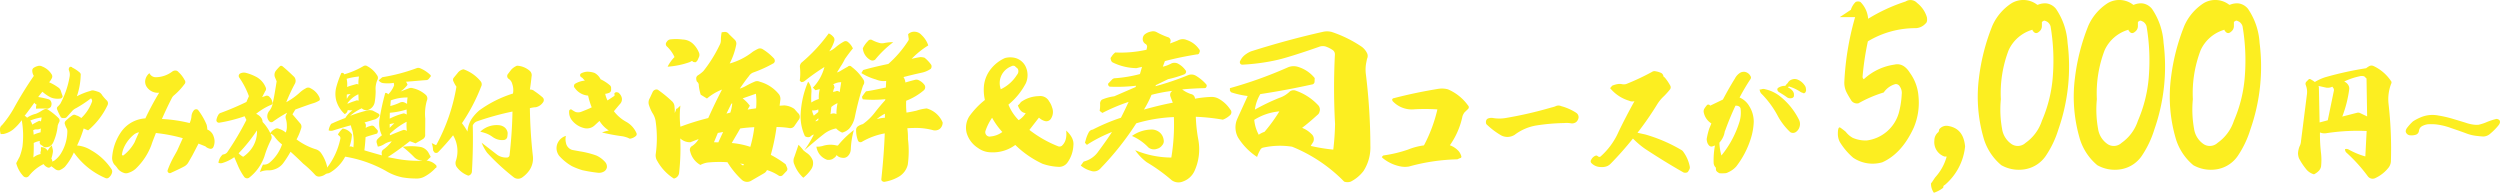 <svg xmlns="http://www.w3.org/2000/svg" xmlns:xlink="http://www.w3.org/1999/xlink" width="690.667" height="53.26" viewBox="0 0 690.667 53.26"><defs><clipPath id="a"><rect width="690.667" height="53.26" fill="none"/></clipPath></defs><g transform="translate(0 0)"><g transform="translate(0 0)" clip-path="url(#a)"><path d="M14.2,10.718a1.091,1.091,0,0,1,.032,1.326,4.1,4.1,0,0,1-.664.963,13.385,13.385,0,0,1,2.454,1.39,1.805,1.805,0,0,1,.731.83c.131.432.3.928.5,1.459a.473.473,0,0,1-.032.464.774.774,0,0,1-.4.331,5.082,5.082,0,0,1-1.56.034,4.142,4.142,0,0,1-1.457-.432,10.749,10.749,0,0,1-2.089-1.459c-.464.565-.862,1.029-1.16,1.459a23.263,23.263,0,0,1,2.785.6,1.073,1.073,0,0,1,.729.6,1.646,1.646,0,0,1,.165.531,1.859,1.859,0,0,1-.2,1,1.59,1.59,0,0,1-.4.3,1.116,1.116,0,0,1-.963.165,25.638,25.638,0,0,0-2.716.034v-.565c.064-.365.131-.531.2-.531a1.292,1.292,0,0,1-.662-.563c-.032.032-.464.664-1.324,1.822S6.836,22.221,6.8,22.288a1.325,1.325,0,0,1,.662.531,6.8,6.8,0,0,1,2.42-1.094,8.159,8.159,0,0,0,1.592-.83,7.612,7.612,0,0,1,.729-.4,1.118,1.118,0,0,1,1.193.165,17.44,17.44,0,0,1,2.753,2.222.9.9,0,0,1,.232,1.059,5.512,5.512,0,0,0-.43,1.029A14.93,14.93,0,0,1,14.7,29.649a2.618,2.618,0,0,1-1,1.094,2.971,2.971,0,0,1-1.1.232,1.113,1.113,0,0,1-.8-.365l-.563-.363a.885.885,0,0,1-.266-.763l.034-.266a5.7,5.7,0,0,0-1.691.563,37.926,37.926,0,0,1-.1,4.012,4.777,4.777,0,0,1,2.022-.961,1.118,1.118,0,0,1,.064-.862V30.94a1.94,1.94,0,0,1,1.859,1,4.817,4.817,0,0,1,1.16-1.491l.165.763a2.344,2.344,0,0,1,.131,1.059,11.359,11.359,0,0,1-.43,1.825,1.023,1.023,0,0,1,.232.83c-.034.032.131-.067.531-.232a7.178,7.178,0,0,0,1.721-1.758,11.89,11.89,0,0,0,1.926-5.968,3.519,3.519,0,0,0-.067-1.027,4.991,4.991,0,0,1-.565-1.259.877.877,0,0,1,.165-1A13.087,13.087,0,0,1,20,22.155a.847.847,0,0,1,1-.032,4.336,4.336,0,0,1,1.459.763,11.529,11.529,0,0,0,2.916-4.41.79.79,0,0,0-.032-.729c-.032-.168-.133-.266-.264-.266a33.455,33.455,0,0,1-4.079,2.686A3.331,3.331,0,0,0,19.9,21l-1.429,1.59a.844.844,0,0,1-.726.3h-.333a.707.707,0,0,1-.731-.464,15.023,15.023,0,0,1-.86-1.825.721.721,0,0,1,.23-.961,6.583,6.583,0,0,0,.63-.729,24.278,24.278,0,0,0,2.555-7.459,3.029,3.029,0,0,0-.165-1.691.841.841,0,0,1,.1-.862l.165-.165c.4,0,.6.064.6.2a9.272,9.272,0,0,1,2.024,1.326.828.828,0,0,1,.331.862,19.151,19.151,0,0,1-1.059,5.768A17.683,17.683,0,0,1,25,15.392a1.3,1.3,0,0,1,.928-.1l.529.133c.3.1.632.2.9.3a2.319,2.319,0,0,1,.894.894,13.127,13.127,0,0,0,1.16,1.326,1.138,1.138,0,0,1,.3,1.393A20.538,20.538,0,0,1,24.341,26.3l-1.225-.531a31.676,31.676,0,0,1-1.825,4.706,8.453,8.453,0,0,1,3.847,1.294,16.331,16.331,0,0,1,5.635,5.205,1.183,1.183,0,0,1,.2.928,2.576,2.576,0,0,1-.862,1.393.853.853,0,0,1-1,.165A20.435,20.435,0,0,1,20.4,32.4a15.943,15.943,0,0,1-2.486,3.978,5.017,5.017,0,0,1-1.459.928,1.491,1.491,0,0,1-1.16-.264l-1.094-.83-.2.133a.7.7,0,0,1-.9.165,2.433,2.433,0,0,1-1.059-.894,11.556,11.556,0,0,0-4.012,3.215,1.11,1.11,0,0,1-.664.432,1.153,1.153,0,0,1-.827-.232A8.152,8.152,0,0,1,4.483,35.35l.961-1.822a15.579,15.579,0,0,0,.763-2.753,24.337,24.337,0,0,0-.2-7.292,14.241,14.241,0,0,1-2.355,2.551A6.477,6.477,0,0,1,1,27.293l-.8.034a4.179,4.179,0,0,1-.2-1.491,1.361,1.361,0,0,1,.561-1,28.5,28.5,0,0,0,3.185-4.509,103.591,103.591,0,0,1,5.6-9.084,2.824,2.824,0,0,1-.43-1.425.871.871,0,0,1,.4-.8,3.194,3.194,0,0,1,1.027-.464,1.561,1.561,0,0,1,1.326.1A5.289,5.289,0,0,1,14.2,10.718M8.891,24.708a16.392,16.392,0,0,1,1.693-.928.494.494,0,0,1,.662.034l.064.032.2-1.126a13.364,13.364,0,0,0-3.151.862,2.655,2.655,0,0,1,.531,1.126m.4,2.785a12.141,12.141,0,0,1,1.923-.664l.064-1.059a2.19,2.19,0,0,1-1.193.264,1.243,1.243,0,0,0-.928.266,4.905,4.905,0,0,1,.133,1.193" transform="translate(0 9.72)" fill="#fcee21"/><path d="M25.287,29.584a17.559,17.559,0,0,1-4.444,6.7,5.606,5.606,0,0,1-2.055,1.094,1.723,1.723,0,0,1-1.227-.064,3.51,3.51,0,0,1-1.59-1.128,6.651,6.651,0,0,0-.961-1.16,3.064,3.064,0,0,1-.6-1.825,14.077,14.077,0,0,1,2.753-7.524A8.811,8.811,0,0,1,23.6,22.29,79,79,0,0,1,27.408,15.2a3.662,3.662,0,0,1-3.415-1.59,2.563,2.563,0,0,1-.4-1.99,3.266,3.266,0,0,1,1.126-1.825,1.923,1.923,0,0,0,1.691,1.128,7.737,7.737,0,0,0,4.61-1.558,1.468,1.468,0,0,1,.926-.3,1.072,1.072,0,0,1,.8.43,7.794,7.794,0,0,1,1.691,2.19.873.873,0,0,1-.069,1.193,17.614,17.614,0,0,1-2.981,3.148,2.6,2.6,0,0,0-.531.763C29.764,18.91,28.9,20.8,28.171,22.456a40.34,40.34,0,0,1,7.657,1.128l.135-.3a6.009,6.009,0,0,0,.363-1.393A2.909,2.909,0,0,1,37.056,20a.879.879,0,0,1,.63-.232.7.7,0,0,1,.5.232,17.893,17.893,0,0,1,2.321,4.01,5.06,5.06,0,0,1,.2,1.36A3,3,0,0,1,42.46,27.3a3.761,3.761,0,0,1-.034,2.817.838.838,0,0,1-1.092.531,2.486,2.486,0,0,1-1.16-.632l-1.891-.761L36.593,32.5,35.53,34.357A2.908,2.908,0,0,1,34.3,35.585c-1.126.6-2.355,1.16-3.714,1.79a.634.634,0,0,1-.827-.8,26.19,26.19,0,0,1,1.889-4.045l.7-1.259,1.59-3.514a45.207,45.207,0,0,0-7.427-1.427c-.63,1.625-1.059,2.686-1.225,3.249m-4.674-2.951a9.8,9.8,0,0,0-2.918,3.679,7.235,7.235,0,0,0-.563,1.958c-.034.1.034.165.131.23.133.067.234.067.3,0a11.708,11.708,0,0,0,3.084-3.645c.165-.432.563-1.326,1.193-2.719a3.207,3.207,0,0,0-1.225.5" transform="translate(16.561 10.414)" fill="#fcee21"/><path d="M36.8,16.857a22.008,22.008,0,0,0-2.686-5.173.77.77,0,0,1,.331-1.126,2.256,2.256,0,0,1,1.459-.165,13,13,0,0,1,2.785,1.059,5.682,5.682,0,0,1,2.719,2.918.948.948,0,0,1-.1,1.094l-.86,1.657.86-.3a.953.953,0,0,1,1.229.3,2.387,2.387,0,0,1,.729,1.326.566.566,0,0,1-.333.8,16.845,16.845,0,0,0-4.141,2.486,3.491,3.491,0,0,1,1.326.993,2.058,2.058,0,0,1,.464,1.259,11.369,11.369,0,0,1,2.385,3.681,1.4,1.4,0,0,1-.067,1.259A27.473,27.473,0,0,0,41.081,33.5a12.748,12.748,0,0,1-4.212,5.867.989.989,0,0,1-.729.168,1.083,1.083,0,0,1-.6-.333,16.447,16.447,0,0,1-1.758-3.116L32.76,33.7a11,11,0,0,1-3.116,1.56,1.664,1.664,0,0,1-1.262,0,3.6,3.6,0,0,1,1.195-2.289,1.765,1.765,0,0,0,1.193-.563,78.21,78.21,0,0,0,5.338-8.985l-.5-1.027a41.175,41.175,0,0,1-7.027,1.79.774.774,0,0,1-.563-.2.737.737,0,0,1-.2-.529,4.215,4.215,0,0,1,.563-1.491,1.142,1.142,0,0,1,.731-.531,75.357,75.357,0,0,0,7-2.985ZM33.952,32.637a5.31,5.31,0,0,0,1.261.961A9.027,9.027,0,0,0,37.8,30.946a8.022,8.022,0,0,0,1.225-4.64,43.872,43.872,0,0,1-5.072,6.331M51.027,15.7a7.528,7.528,0,0,1,1.459-1,1.191,1.191,0,0,1,1.39,0,5.118,5.118,0,0,1,2.454,2.62c.067.264.1.43.032.531,0,.131-.131.264-.4.363a6.494,6.494,0,0,1-1.425.6c-.563.165-2.22.729-4.906,1.724l-.8,1.326,2.089,2.454a1.375,1.375,0,0,1,.266,1.558,15.12,15.12,0,0,1-1.227,2.918,17.508,17.508,0,0,0,5.173,2.684A2.8,2.8,0,0,1,56.827,32.7a10.881,10.881,0,0,1,1.758,4.575.917.917,0,0,1-.4.961,3.436,3.436,0,0,1-1.726.8,1.422,1.422,0,0,1-1.358-.43,28.657,28.657,0,0,0-3.316-3.118c-1.059-1.059-2.252-2.188-3.481-3.282a30.367,30.367,0,0,1-1.956,3.052,4.843,4.843,0,0,1-2.519,1.822,4.438,4.438,0,0,1-1.59.264,5.6,5.6,0,0,0-2.422.466c.3-.763.565-1.459.864-2.057a2.416,2.416,0,0,0,1.857-.563,11.331,11.331,0,0,0,3.415-5.007,10.393,10.393,0,0,1-1.99-2.022,2.388,2.388,0,0,0-1.326-1,3.156,3.156,0,0,1,1.292-1.193,1.059,1.059,0,0,1,1.16-.1A5.348,5.348,0,0,1,46.98,26.9a3.952,3.952,0,0,0,.3-1.758,6.32,6.32,0,0,0-.3-2.121,1.384,1.384,0,0,1,.1-1.027l.264-.563a35.5,35.5,0,0,0-3.845,2.42.741.741,0,0,1-1.126-.133,1.987,1.987,0,0,1-.5-1.393,2.365,2.365,0,0,1,.464-1.292,4.444,4.444,0,0,0,1-2.057c.43-1.857.761-3.911,1.126-6.232l-.5-1.193A1.889,1.889,0,0,1,44.2,9.894a11.392,11.392,0,0,1,1.128-1.259c.2-.232.462-.232.761-.034,1.094.9,2.156,1.891,3.249,2.953a1.7,1.7,0,0,1,.232,1.724,50.793,50.793,0,0,0-2.452,5.237A18.75,18.75,0,0,0,51.027,15.7" transform="translate(31.966 9.717)" fill="#fcee21"/><path d="M43.411,37.971a1.771,1.771,0,0,1-1.36.232,1.79,1.79,0,0,1-.331-1.79,1.968,1.968,0,0,1,.8.266,19.522,19.522,0,0,0,3.711-8.089.744.744,0,0,0-.266-.7l-.43-.4a6.471,6.471,0,0,1,1.326-1.659,3.6,3.6,0,0,1,2.553,1.625,11.319,11.319,0,0,1-.664,3.348,1.252,1.252,0,0,1,1.062.232,13.168,13.168,0,0,0-.264-4.642,9.587,9.587,0,0,1-.432-1.457c-1.459.363-3.05.862-4.805,1.393a1.818,1.818,0,0,1-1.328,0,4.382,4.382,0,0,1,.7-1.792c1.425-.662,2.716-1.193,3.911-1.623A6.837,6.837,0,0,1,49.576,20.8a11.443,11.443,0,0,1-1.326-.064,1.325,1.325,0,0,1-.827,1.094A8.056,8.056,0,0,1,45.1,18.146a7.317,7.317,0,0,1,.032-3.879,26.524,26.524,0,0,1,1.358-3.778c.4-.1.7,0,.8.363A22.36,22.36,0,0,0,52.559,8.6a.993.993,0,0,1,1.16.034,6.918,6.918,0,0,1,2.62,2.452,1.135,1.135,0,0,1,.133,1.259,6.212,6.212,0,0,0-.5,3.084,18.216,18.216,0,0,1-.264,3.116,2.76,2.76,0,0,1-1.99,2.19,1.807,1.807,0,0,1-1.59-.5,12.875,12.875,0,0,0-3.217,2.089,36.9,36.9,0,0,1,4.741-1.491,2.865,2.865,0,0,1,1.494.032l1.526.8a.7.7,0,0,1,.363.432.5.5,0,0,1-.133.365,2.633,2.633,0,0,1-1.027.8c-.5.165-1.457.43-2.983.894a1.1,1.1,0,0,1,.365,1.062l-.034.432a4.635,4.635,0,0,1,1.425-.565.872.872,0,0,1,1.029.3l.827.928a.7.7,0,0,1,0,.63l-.131.266c-1.459.43-2.555.729-3.185.993-.1,1.659-.23,2.852-.331,3.649,1.99.6,3.615,1.059,4.842,1.39l-.067-.563a1.261,1.261,0,0,1,.331-.961,10.547,10.547,0,0,0,2.454-2.353,5.357,5.357,0,0,0-2.123.8,4.657,4.657,0,0,1-1.721.662l-.3-1a1.112,1.112,0,0,1,.1-.928A8.44,8.44,0,0,1,57.7,27.694a7.459,7.459,0,0,1-.565-5.005,62,62,0,0,1,1.494-6.7.8.8,0,0,1,.8.4A6.83,6.83,0,0,0,61.08,13.87l-.1-.662a10.368,10.368,0,0,1-2.916.067,1.762,1.762,0,0,1-1.259-.763l1-.864a50.022,50.022,0,0,0,9.447-2.484,1.288,1.288,0,0,1,1,0,9.136,9.136,0,0,1,2.686,1.724c.333.232.363.5.067.761l-.365.466a.9.9,0,0,1-.729.331c-1.726.133-3.615.3-5.637.464.165.032.331.331.5.827a8.32,8.32,0,0,1-1.921,1.857l2.254-.862a1.634,1.634,0,0,1,1.193-.032,7.934,7.934,0,0,1,3.481,1.79,1.346,1.346,0,0,1,.333,1.625,13.314,13.314,0,0,0-.434,4.973l-.032,4.343a1.274,1.274,0,0,1-.6,1.292c-.5.333-1.193.7-2.055,1.195l-1.558-.6c-1.956,1.526-3.978,3.017-6.133,4.41l2.454.464a31.347,31.347,0,0,0,7.526.5,4.126,4.126,0,0,1,3.346,1.227.493.493,0,0,1,.168.4c0,.264-.1.4-.264.4A11.254,11.254,0,0,1,69.6,39.033a4.389,4.389,0,0,1-2.422.6,23.018,23.018,0,0,1-3.746-.3,14.32,14.32,0,0,1-4.674-1.825A34.453,34.453,0,0,0,47.554,33.6a11.164,11.164,0,0,1-4.143,4.375m4.674-23.638c.6-.232,1.393-.464,2.353-.729a.822.822,0,0,1,.763.067,11.825,11.825,0,0,1,.165-2.222,18.511,18.511,0,0,0-3.415.63,6.627,6.627,0,0,1,.133,2.254m.993,1.956a6.75,6.75,0,0,0-1.059.133,7.77,7.77,0,0,0,0,1.227,3.726,3.726,0,0,1,1.059-1.36m-.86,2.686a18.165,18.165,0,0,1,2.153-.8.951.951,0,0,1,.9-.034l-.067-1.79a7.563,7.563,0,0,0-2.983,2.42Zm11.635,4.111a18.09,18.09,0,0,1,3.881-1.459,2.59,2.59,0,0,1,.827.331l-.032-1.393a21.767,21.767,0,0,1-4.642.9Zm1.294,1.292a7.392,7.392,0,0,0-1.294.232V25.64a11.955,11.955,0,0,1,1.294-1.261M59.92,27.694c2.156-.894,3.415-1.393,3.746-1.491a1.392,1.392,0,0,1,.928.3,13.173,13.173,0,0,1-.064-2.553A20.131,20.131,0,0,0,59.888,27.3Zm.1-8.089a13.743,13.743,0,0,0,2.62-.928,1.47,1.47,0,0,1,1.393,0l.63.331a8.892,8.892,0,0,1,.133-1.756,12.421,12.421,0,0,0-4.64.8ZM68.54,30.944a3.387,3.387,0,0,1,1.99,1.491l.662,1.227-.6.563a1.429,1.429,0,0,1-1.427.531l-1.094-.2a2.9,2.9,0,0,1-1.39-.761,30.528,30.528,0,0,0-3.252-2.918,16.308,16.308,0,0,1,5.106.067" transform="translate(47.809 9.684)" fill="#fcee21"/><path d="M62.658,10.468a2.527,2.527,0,0,1,1.625-1.027,10.656,10.656,0,0,1,4.706,3.282,1.3,1.3,0,0,1,.165,1.491,50.534,50.534,0,0,1-5.3,10.111,18.275,18.275,0,0,1,1.526,2.321,7.382,7.382,0,0,1,1.294-3.714,12.111,12.111,0,0,1,1.988-2.153,32.014,32.014,0,0,1,9.284-4.642,5.152,5.152,0,0,0-.2-2.652,2.357,2.357,0,0,0-1.062-1.459.932.932,0,0,1-.2-1.193l.963-1.261a4.369,4.369,0,0,1,1.623-1.126,5.8,5.8,0,0,1,3.514,1.425,1.6,1.6,0,0,1,.5,1.558c-.1.963-.232,2.156-.464,3.615a1.67,1.67,0,0,1,1.259.43A21.208,21.208,0,0,1,86.1,17.165a1.007,1.007,0,0,1,.131,1.425,3.216,3.216,0,0,1-1.956,1.326,7.569,7.569,0,0,0-1.657.266c.067,4.474.331,8.884.83,13.227a5.806,5.806,0,0,1-1.094,4.111,7.853,7.853,0,0,1-1.76,1.724,1.985,1.985,0,0,1-2.385.067,62.347,62.347,0,0,1-7.393-6.8A12.531,12.531,0,0,1,69.29,29.73l4.376,3.38a4.349,4.349,0,0,0,2.716.7.741.741,0,0,0,.63-.7c.464-4.077.731-8.089.8-12a77.567,77.567,0,0,0-9.914,2.751,2.019,2.019,0,0,0-1.059,1.094c.1,4.012.032,8.222-.232,12.7a1.166,1.166,0,0,1-.3.763,1.089,1.089,0,0,1-.731.4,7.057,7.057,0,0,1-3.015-2.188,1.943,1.943,0,0,1-.432-1.758,8.529,8.529,0,0,0-.729-7.2,61.8,61.8,0,0,1-4.146,4.676.806.806,0,0,1-1.059,0l-.331-.531a6.278,6.278,0,0,0-.365-1.99l1.027.5a.254.254,0,0,0,.264-.032,51.189,51.189,0,0,0,5.536-16.047,8.291,8.291,0,0,1-.8-1.425.9.9,0,0,1,.034-1.027Zm11.7,14.455a2.728,2.728,0,0,1,1.39.662,2.372,2.372,0,0,1,.731,1.427,8.266,8.266,0,0,1-.1,1.126,1.085,1.085,0,0,1-.926.83,4.166,4.166,0,0,1-1.56-.1,4.7,4.7,0,0,1-1.655-.8,7.692,7.692,0,0,0-1.627-.894q-.7-.248-1.689-.5a6.53,6.53,0,0,1,5.437-1.758" transform="translate(63.77 9.705)" fill="#fcee21"/><path d="M74.162,28.943a2.493,2.493,0,0,0,1.724,1.889q.8.152,2.19.4a24.8,24.8,0,0,1,4.44,1.128,7.1,7.1,0,0,1,2.553,1.923,1.948,1.948,0,0,1,.4,1.326,1.671,1.671,0,0,1-.83,1.193,2.726,2.726,0,0,1-1.689.331c-1.459-.165-2.852-.4-4.242-.7a19.094,19.094,0,0,1-2.918-1.126,14.064,14.064,0,0,1-3.516-2.852,3.617,3.617,0,0,1-.726-1.923,3.435,3.435,0,0,1,.5-1.956,3.654,3.654,0,0,1,2.089-1.625,4.037,4.037,0,0,0,.032,1.99m9.25-6.133c-.464.43-.9.827-1.259,1.16a3.134,3.134,0,0,1-3.084.8,6.079,6.079,0,0,1-3.415-2.321,3.569,3.569,0,0,1-.63-2.287.424.424,0,0,1,.232-.432c.165-.165.365-.133.6.067a7.867,7.867,0,0,0,.9.531,2.4,2.4,0,0,0,1.524,0c1.1-.432,2.123-.83,2.985-1.259a19.177,19.177,0,0,1-1-3.249,4.9,4.9,0,0,1-3.711-2.156.581.581,0,0,1-.168-.63.643.643,0,0,1,.365-.531,6.319,6.319,0,0,1,2.62-.827c-.067-.067-.232-.234-.5-.531a1.243,1.243,0,0,0-.565-.432.813.813,0,0,1-.264-.531.584.584,0,0,1,.3-.5,4.144,4.144,0,0,1,1.625-.464,6.341,6.341,0,0,1,2.055.331,3.941,3.941,0,0,1,1.691,1.758A11.409,11.409,0,0,1,86.328,13a1,1,0,0,1,.3.8v.4a.848.848,0,0,1-.5.83,3.776,3.776,0,0,1-1.128.3,6.747,6.747,0,0,0,.63,1.825l1.857-1.227a.391.391,0,0,0,.1-.363c-.131-.234-.064-.432.2-.6a.739.739,0,0,1,.6-.034.716.716,0,0,1,.5.3,2.383,2.383,0,0,1,.7,1.259,1.861,1.861,0,0,1-.4,1.526c-.531.6-1.128,1.326-1.79,2.121a10.845,10.845,0,0,0,3.38,2.918,6.534,6.534,0,0,1,2.85,3.116.684.684,0,0,1-.23.862,3.18,3.18,0,0,1-1.592.7l-.662-.3a9.857,9.857,0,0,0-1.294-.363,52.591,52.591,0,0,1-5.736-1.062A10.4,10.4,0,0,1,86,25.462a8.24,8.24,0,0,1-2.585-2.652" transform="translate(82.204 10.591)" fill="#fcee21"/><path d="M91.07,25.031c-.266.662.088.441,1.1-.574a25.448,25.448,0,0,0,0,5.835A70.716,70.716,0,0,1,99.866,27.9c1.371-3.05,2.652-5.658,3.8-7.868a14.418,14.418,0,0,0-4.154,2.476l-1.726-1.062a12.86,12.86,0,0,1-.531-2.521,1.22,1.22,0,0,0-.529-1.1,2.162,2.162,0,0,1-.178-1.017,1.028,1.028,0,0,1,.531-.752,8.769,8.769,0,0,0,1.459-1.148,37.25,37.25,0,0,0,4.421-7.073,2.818,2.818,0,0,0,.4-1.635,10.1,10.1,0,0,1,.221-1.99l.662-.088a1.335,1.335,0,0,1,1.326.574l1.592,1.547a1.5,1.5,0,0,1,.443,1.371,19.673,19.673,0,0,1-1.814,5.216A17.982,17.982,0,0,0,112.2,9.56a14.874,14.874,0,0,1,1.461-.8,1.375,1.375,0,0,1,1.193.088,14.791,14.791,0,0,1,3.228,2.652,1.464,1.464,0,0,1,.176.662.976.976,0,0,1-.309.576,34.623,34.623,0,0,1-5.613,2.564,2.482,2.482,0,0,0-1.238,1.017c-.8.971-1.635,2.166-2.521,3.447a8.882,8.882,0,0,0,1.726-.75,22.734,22.734,0,0,1,2.34-1.15,1.686,1.686,0,0,1,1.459,0,10.321,10.321,0,0,1,5.349,3.535,2.2,2.2,0,0,1,.309,1.635l-.176,1.459,1.283-.088a5.455,5.455,0,0,1,2.785.971l.971,1.107a1.349,1.349,0,0,1,.131,2.033L123.6,30.2a1.422,1.422,0,0,1-1.195.488,22.354,22.354,0,0,0-3.668-.309,55.584,55.584,0,0,1-1.592,7.692,29.063,29.063,0,0,1,4.111,2.607l.4.974a.851.851,0,0,1-.266,1.017l-.84.883a.93.93,0,0,1-1.326.178,12.461,12.461,0,0,0-3.138-1.459,1.918,1.918,0,0,1-.883.928l-3.58,2.076a2.159,2.159,0,0,1-2.521-.352,23.224,23.224,0,0,1-3.933-4.818,32.782,32.782,0,0,0-5.482.088,6.183,6.183,0,0,0-1.99.664A5.78,5.78,0,0,1,94.872,37.1a1.179,1.179,0,0,1,.574-1.5,5.8,5.8,0,0,0,1.769-1.9l-2.3.885a3.9,3.9,0,0,1-2.783-1.062,62.435,62.435,0,0,1-.309,9.46,1.783,1.783,0,0,1-1.459,1.635A13.564,13.564,0,0,1,85.809,39.8a2.862,2.862,0,0,1-.441-2.033,31.936,31.936,0,0,0,0-8.708,5.593,5.593,0,0,0-.931-2.564A11.088,11.088,0,0,1,83.424,24.1a2.359,2.359,0,0,1,.307-1.724l.8-1.726a1.213,1.213,0,0,1,.664-.574.878.878,0,0,1,.931.133,36.155,36.155,0,0,1,3.623,2.961,2.189,2.189,0,0,1,.8,1.724,6.764,6.764,0,0,1,.045,1.592,4.034,4.034,0,0,0,.486-1.459m-.531-13.969A9.084,9.084,0,0,0,88.418,8.1.883.883,0,0,1,88.285,7l.221-.309a1.354,1.354,0,0,1,.971-.531,13.969,13.969,0,0,1,3.316.045,4.386,4.386,0,0,1,2.83,1.148A7.035,7.035,0,0,1,97.3,9.824a1.5,1.5,0,0,1,0,1.238l-.4.883a2.6,2.6,0,0,1-.486.531c-.576,0-.883-.088-.883-.309a.709.709,0,0,0-.621.221,22.753,22.753,0,0,1-6.275,1.326,10.557,10.557,0,0,1,1.9-2.652m12.112,23.56,1.326-2.873-1.459.266-1.062,2.564Zm2.254-7.956,1.062-.264a10.169,10.169,0,0,0,.529-2.566l-.264.133Zm1.459,8.134a21.987,21.987,0,0,1,5.126,1.059,33.675,33.675,0,0,0,1.107-5.437c-.971.045-2.3.133-3.892.355-.7,1.238-1.5,2.564-2.34,4.023m3.359,5.835-1.062-.178.84.576Zm-.355-18.168a9.7,9.7,0,0,1,1.99,2.033l-.619,1.062c.043,0,.4-.045,1.1-.178a12.194,12.194,0,0,0,1.24-.176,17.668,17.668,0,0,0-.045-4.023Z" transform="translate(95.8 4.712)" fill="#fcee21"/><path d="M104.715,36.82a9.291,9.291,0,0,0,1.148.885,4.306,4.306,0,0,1,1.461,1.945,2.962,2.962,0,0,1-.4,2.388,10.222,10.222,0,0,1-2.209,2.385,9.316,9.316,0,0,1-2.478-3.668,2.455,2.455,0,0,1,0-2.078l1.152-3.359a13.065,13.065,0,0,1,1.326,1.5m7.027-32.268A3.517,3.517,0,0,1,113.2,5.747a1.347,1.347,0,0,1,.043,1.014A10.517,10.517,0,0,1,111.876,9.5a6.939,6.939,0,0,0,1.857-1.195,13.14,13.14,0,0,1,2.121-1.457.988.988,0,0,1,1.15.043,4.8,4.8,0,0,1,1.414,1.814c-.752.883-1.5,1.9-2.211,2.916a15.832,15.832,0,0,1-1.193,2.078c-.8,1.326-1.148,1.857-1.017,1.635a4.377,4.377,0,0,0,.883-.355c.488-.309,1.238-.75,2.123-1.238a.689.689,0,0,1,1.062.045,13.541,13.541,0,0,1,3.269,3.535,1.4,1.4,0,0,1,.135,1.195l-.266.486a80.423,80.423,0,0,0-2.254,8.665,7.158,7.158,0,0,1-1.547,3.183,4.312,4.312,0,0,1-1.945,1.1,4.708,4.708,0,0,1-1.678-1.15,7.919,7.919,0,0,0-3.492,1.635c-1.595,1.238-3.361,2.74-5.306,4.421a29.6,29.6,0,0,0,2.652-4.375,2.133,2.133,0,0,0-1.014.619,1.464,1.464,0,0,1-1.459-.178,13.014,13.014,0,0,1-1.195-5.613,25.742,25.742,0,0,1,2.078-9.415,4.017,4.017,0,0,1,.928,2.785,22.75,22.75,0,0,0-.045,2.961A8.314,8.314,0,0,1,109,22.675a9.136,9.136,0,0,1,.264-2.74l-1.193.309-.707-.707a12.829,12.829,0,0,0,3.183-5.7,55.521,55.521,0,0,0-5.439,3.847,1.346,1.346,0,0,1-.971.309l-.4-.4a15.224,15.224,0,0,0,.043-3.759,1.5,1.5,0,0,1,.574-1.324,44.943,44.943,0,0,0,7.382-7.958m-4.111,22.72,1.238-1.014v-.709a3.476,3.476,0,0,1-1.724.266,4.312,4.312,0,0,0,.486,1.457m.531,1.592.707-.352v-.531l-.75.707Zm1.812,6.808a7.08,7.08,0,0,1,4.068-.133l.264-.045a25.112,25.112,0,0,1,4.378-4.242,22.784,22.784,0,0,0-.842,5.3,2.743,2.743,0,0,1-.926,1.99,1.737,1.737,0,0,1-1.5.352,2.128,2.128,0,0,1-1.5-.752c-.131.4-.531.752-1.195,1.15a2.754,2.754,0,0,1-1.414.178,4.666,4.666,0,0,1-1.945-1.328,4.566,4.566,0,0,1-1.016-2.3,5.633,5.633,0,0,0,1.635-.176m2.257-8.8a1.722,1.722,0,0,1,1.369-.131l.266.131a14.12,14.12,0,0,1,.307-3.05,7.058,7.058,0,0,0-1.724,1.062Zm.926-8.089.178.707a4.447,4.447,0,0,0-.4,1.238l.754-.176a.732.732,0,0,1,.883.088l.176.133c.043-.088.088-.486.219-1.326.135-.8.178-1.238.223-1.414a4.443,4.443,0,0,0-2.257.619ZM128.187,13a29.95,29.95,0,0,0,5.48-6.366.838.838,0,0,0,.133-.8l-.133-1.062a2.393,2.393,0,0,1,2.078-.662,2.6,2.6,0,0,1,1.635.883,6.868,6.868,0,0,1,1.857,2.873,23.585,23.585,0,0,0-4.6,3.714c1.062-.266,1.857-.4,2.431-.488a4.208,4.208,0,0,1,1.15.178,9.868,9.868,0,0,1,1.857,1.988,1.125,1.125,0,0,1-.133,1.062,6.863,6.863,0,0,1-2.609,1.1c-1.812.4-3.447.8-4.949,1.193a2.97,2.97,0,0,1,.531,1.5c.4-.133,1.326-.4,2.7-.752a1.392,1.392,0,0,1,.926.088,4.133,4.133,0,0,1,1.681,1.371,1.149,1.149,0,0,1-.176,1.414,16.938,16.938,0,0,1-4.908,2.918,20.956,20.956,0,0,0,.088,3.271c.664-.088,1.547-.266,2.742-.531a12.959,12.959,0,0,1,2.828-.619,6.726,6.726,0,0,1,4.421,3.89,2.261,2.261,0,0,1-.928,1.857,2.316,2.316,0,0,1-1.547.309,18.54,18.54,0,0,0-4.509-.664c-1.414,0-2.3.045-2.783.088a18.16,18.16,0,0,1,.176,2.964,27.182,27.182,0,0,1-.045,7.073,5.287,5.287,0,0,1-2.431,3.314,11.46,11.46,0,0,1-4.113,1.459c-.572-.088-.838-.4-.75-.883.486-4.6.8-8.8.928-12.51a19.291,19.291,0,0,0-6.187,2.254.929.929,0,0,1-.664.176,1.024,1.024,0,0,1-.488-.309,7.733,7.733,0,0,1-.572-3.05,1.205,1.205,0,0,1,.617-1.1,4.172,4.172,0,0,1,1.238-.531,15.592,15.592,0,0,0,3.537-3.492c.971-1.238,1.857-2.254,2.609-3.095l.088-.309a32.441,32.441,0,0,1-6.234.045,1.852,1.852,0,0,1-.219-.709,16.564,16.564,0,0,1,1.1-1.5c1.371-.176,3.228-.574,5.482-1.062l.088-1.812-.619.045a5.477,5.477,0,0,1-2.209-.443,15.867,15.867,0,0,1-4.021-1.769l.484-.84c1.638-.486,3.98-1.059,6.941-1.678m-2.211-5.747a3.5,3.5,0,0,0,.971,0,10.558,10.558,0,0,1,2.609-.264,28.948,28.948,0,0,0-4.994,4.816,1.209,1.209,0,0,1-1.326.09,4.091,4.091,0,0,1-2.078-3.228,7.266,7.266,0,0,1,1.459-2.033.841.841,0,0,1,1.15-.221,10.1,10.1,0,0,0,2.209.84m1.283,20.6v-1.1a10.926,10.926,0,0,0-2.254,1.5,9.664,9.664,0,0,1,2.254-.4" transform="translate(117.212 4.681)" fill="#fcee21"/><path d="M129.183,14.864a8.985,8.985,0,0,1,1.945-4.375,10.3,10.3,0,0,1,3.8-2.918,5.629,5.629,0,0,1,2.961,0,4.506,4.506,0,0,1,2.695,2.209,5.541,5.541,0,0,1,.135,4.73,19.023,19.023,0,0,1-4.818,5.923,12.929,12.929,0,0,0,2.828,4.29,5.841,5.841,0,0,0,1.943-1.945c-.971-.088-1.678-.752-2.164-2.123a4.175,4.175,0,0,0,.84-.928A8.742,8.742,0,0,1,144.3,18.09a2.735,2.735,0,0,1,2.828,1.416,5.622,5.622,0,0,1,.84,1.724,3.411,3.411,0,0,1-.355,3.138,1.485,1.485,0,0,1-1.724.576,3.6,3.6,0,0,1-1.547-.928c-.84,1.059-1.681,2.166-2.652,3.4a32.141,32.141,0,0,0,8,4.554,1.16,1.16,0,0,0,.928-.133c1.06-.928,1.459-2.342,1.236-4.242,1.5,1.369,2.166,2.74,1.99,4.154a8.792,8.792,0,0,1-1.635,4.685,2.831,2.831,0,0,1-2.3,1.195,15.711,15.711,0,0,1-4.554-.84,27,27,0,0,1-7.56-5.216,10.377,10.377,0,0,1-6.806,2.033,6.152,6.152,0,0,1-3.492-1.193,7.381,7.381,0,0,1-3.138-4.156,5.891,5.891,0,0,1,.707-4.552,22.412,22.412,0,0,1,4.333-4.554,12.517,12.517,0,0,1-.221-4.287m.355,12.907a1.234,1.234,0,0,0,.441,1.238,1.184,1.184,0,0,0,1.017.221,6.285,6.285,0,0,0,3.226-1.238,19.97,19.97,0,0,1-2.828-3.935,14.542,14.542,0,0,0-1.855,3.714m8.751-15.6a1.459,1.459,0,0,0,.176-1.678c-.309-.266-.574-.488-.8-.709a1.045,1.045,0,0,0-1.017.09,4.987,4.987,0,0,0-3.052,3.58,5.3,5.3,0,0,0,0,2.033l.178.707a10.623,10.623,0,0,0,4.509-4.023" transform="translate(142.695 8.471)" fill="#fcee21"/><path d="M169.393,21.361a1.344,1.344,0,0,1,1.1,1.281,30.8,30.8,0,0,1,4.378-.486,4,4,0,0,1,1.986.4,8.963,8.963,0,0,1,3.361,3.05,1.084,1.084,0,0,1-.045,1.592,6.05,6.05,0,0,1-1.988,1.238,55.988,55.988,0,0,0-7.47-.8,42.517,42.517,0,0,0,.707,6.409,14.427,14.427,0,0,1-1.017,8.444,5.479,5.479,0,0,1-3.183,3,3.191,3.191,0,0,1-3.14-.307,48.607,48.607,0,0,0-6.937-5,14.264,14.264,0,0,1-3.185-3.316,26.377,26.377,0,0,0,9.991,2.035,55.45,55.45,0,0,0,.707-11.184,42.228,42.228,0,0,0-10.389,1.724,80.053,80.053,0,0,1-9.813,12.376,2.416,2.416,0,0,1-2.74.752,7.265,7.265,0,0,1-2.785-1.459l.8-1.1a6.93,6.93,0,0,0,4.111-2.873q2.321-3.117,3.714-5.3a40.641,40.641,0,0,0-6.5,3.271c-.309.309-.574.309-.707-.045q-.4-.2-.131-.662a9.617,9.617,0,0,1,.883-2.388,1.476,1.476,0,0,1,1.148-.84,53.623,53.623,0,0,1,7.78-3.271q.928-1.789,2.121-4.375a49.858,49.858,0,0,0-7.249,3.05l-.75-.574a9.361,9.361,0,0,0,.131-1.814,1.409,1.409,0,0,1,.488-1.281,12.936,12.936,0,0,1,3.4-.928l5.923-2.564.088-.355a45.646,45.646,0,0,1-7.073.266c-.309,0-.486-.178-.619-.531v-.309l1.1-1.15a1.163,1.163,0,0,1,.883-.352,37.913,37.913,0,0,0,6.808-1.15l.576-1.99-1.547.355a15.474,15.474,0,0,1-6.5-1.547.941.941,0,0,1-.529-.752.624.624,0,0,1,.131-.84,3.984,3.984,0,0,1,1.06-1.193,32.108,32.108,0,0,0,8.62-.752l.135-.619a.887.887,0,0,0-.312-.928,1.568,1.568,0,0,1-.84-1.678,1.53,1.53,0,0,1,.533-1.017,3.96,3.96,0,0,1,1.81-.8,2.055,2.055,0,0,1,1.549.221,21.465,21.465,0,0,0,2.961,1.326,1.036,1.036,0,0,1,.752,1.416l-.088.352c.8-.309,1.59-.574,2.252-.883a2.712,2.712,0,0,1,2.342-.09,6.693,6.693,0,0,1,3.449,2.566.669.669,0,0,1,.088.838.62.62,0,0,1-.707.576c-2.918.486-5.88,1.059-8.841,1.857l-.574,1.547a9.213,9.213,0,0,0,2.342-.885,2.112,2.112,0,0,1,1.857.045,6.018,6.018,0,0,1,2.033,1.767.624.624,0,0,1,.133.752.869.869,0,0,1-.576.486,30.829,30.829,0,0,1-4.333,1.283l-3.359,1.635-.133.309a74.886,74.886,0,0,0,9.02-3.05,2.419,2.419,0,0,1,2.254.219,11.8,11.8,0,0,1,2.783,2.345.614.614,0,0,1,.045.619.539.539,0,0,1-.576.4c-2.209.043-4.242.176-6.144.352a8.2,8.2,0,0,0,2.433,1.283m-11.184,9.813a3.479,3.479,0,0,1,2.652.883A3.273,3.273,0,0,1,161.832,34a1.678,1.678,0,0,1-.441,1.547,2.391,2.391,0,0,1-1.371.928,2.442,2.442,0,0,1-2.388-.352,13.866,13.866,0,0,0-4.552-3.183,9.442,9.442,0,0,1,5.128-1.769m-1.814-5.525c2.7-.752,5.349-1.414,7.958-1.9l-.619-1.635a1.309,1.309,0,0,1,.221-1.414l.266-.219a42,42,0,0,0-5.749,1.1,28.465,28.465,0,0,1-2.078,4.066" transform="translate(159.647 4.626)" fill="#fcee21"/><path d="M162.7,10.214a8.354,8.354,0,0,1,1.238-.662c6.585-2.078,13.174-3.89,19.892-5.394a5.031,5.031,0,0,1,2.431.045,33.992,33.992,0,0,1,8.046,3.933,4.72,4.72,0,0,1,1.721,1.99,1.765,1.765,0,0,1-.043,1.5l-.221,1.107a10.168,10.168,0,0,0-.131,2.828,165.733,165.733,0,0,1,1.281,20.068,12.028,12.028,0,0,1-1.9,6.984,10.3,10.3,0,0,1-3.492,2.918,2.682,2.682,0,0,1-1.859,0A42.313,42.313,0,0,0,175.3,35.9a21.452,21.452,0,0,0-7.868.221,1.189,1.189,0,0,0-.971.707,9.679,9.679,0,0,0-.842,1.9,17.292,17.292,0,0,1-5.3-5.437,5.891,5.891,0,0,1-.355-4.642c.224-.619,1.283-2.828,3.052-6.763a23.141,23.141,0,0,1-4.554-1.017,1.689,1.689,0,0,1-.352-.486v-.662a116.078,116.078,0,0,0,15.912-5.7,4.065,4.065,0,0,1,3.052-.133,9.452,9.452,0,0,1,4.464,3.052l-.043.971a.789.789,0,0,1-.752.8c-4.2.926-8.974,1.855-14.233,2.652a11.086,11.086,0,0,0-1.5,4.287,56.685,56.685,0,0,1,6.72-3.228,7.655,7.655,0,0,0,2.961-1.812,1.806,1.806,0,0,1,1.414-.266,15.315,15.315,0,0,1,6.32,4.023,1.754,1.754,0,0,1,.443,1.857,1.525,1.525,0,0,1-.619.928c-1.5,1.371-2.916,2.564-4.2,3.537a7.38,7.38,0,0,1,2.566,1.678,1.851,1.851,0,0,1,.529,2.166c-.221.4-.486.752-.707,1.15a48.371,48.371,0,0,0,6.232,1.017c.267-2.254.443-4.642.488-7.073a182.562,182.562,0,0,1-.045-19.14,1.424,1.424,0,0,0-.531-1.238,7.967,7.967,0,0,0-2.121-1.062,2.915,2.915,0,0,0-1.769.133c-3.4,1.193-6.368,2.166-8.929,2.916a43.146,43.146,0,0,1-5.083,1.195,58.059,58.059,0,0,1-7.03.8c-.309,0-.531-.045-.662-.266a.73.73,0,0,1,0-.838,4.464,4.464,0,0,1,1.724-1.9m3.359,22.367a5.9,5.9,0,0,1,1.59-.8,42.978,42.978,0,0,0,4.111-5.658,15.622,15.622,0,0,0-6.939,2.342,10.757,10.757,0,0,0,1.238,4.111" transform="translate(181.675 4.632)" fill="#fcee21"/><path d="M193.422,11.436a6.266,6.266,0,0,1,2.482.165,13.258,13.258,0,0,1,5.538,4.442.675.675,0,0,1-.032,1.029l-.931.894a3.671,3.671,0,0,0-.561,1.062,21.508,21.508,0,0,1-3.482,8.022,5.964,5.964,0,0,1,2.454,1.657,3.911,3.911,0,0,1,.694,1.328c.1.331-.032.529-.43.6l-.664.3a54.114,54.114,0,0,0-13.361,1.99,6.616,6.616,0,0,1-1.988.032,11.083,11.083,0,0,1-5.205-2.321l-.3-.3c.2-.331.4-.5.63-.5a35.481,35.481,0,0,0,6.6-1.59,17.859,17.859,0,0,1,4.41-1.163,40.61,40.61,0,0,0,3.714-9.944,55.989,55.989,0,0,0-6.234-.034,7.224,7.224,0,0,1-6.1-2.222.878.878,0,0,1-.168-.5c.135-.232.264-.331.432-.331,3.812-1,7.988-1.889,12.5-2.62" transform="translate(204.117 13.081)" fill="#fcee21"/><path d="M191.076,17.745a.935.935,0,0,1,.729-.662,2.536,2.536,0,0,1,.995-.1,10.422,10.422,0,0,0,3.647.034,110.026,110.026,0,0,0,12.566-2.884c.4-.1.8-.2,1.16-.333a1.824,1.824,0,0,1,1.655-.064,14.79,14.79,0,0,1,4.111,1.822,1.437,1.437,0,0,1,.664,1.425,2.075,2.075,0,0,1-.664,1.16,1.984,1.984,0,0,1-1.259.365,7.155,7.155,0,0,0-2.055-.1,55.337,55.337,0,0,0-7.891.7A13.629,13.629,0,0,0,199,21.624a3.7,3.7,0,0,1-3.748.2,20.78,20.78,0,0,1-4.111-3.114,1.372,1.372,0,0,1-.064-.963" transform="translate(219.492 15.589)" fill="#fcee21"/><path d="M209.983,34.724a2.812,2.812,0,0,1-1.491.827,4.137,4.137,0,0,1-1.425.069,3.518,3.518,0,0,1-2.355-1.062.675.675,0,0,1-.1-.9,2.313,2.313,0,0,1,1.126-1.126c.264-.1.464-.1.6.032l.2.133a.548.548,0,0,0,.628.067,19.716,19.716,0,0,0,5.04-6.9c1.227-2.553,2.686-5.371,4.375-8.42a2.182,2.182,0,0,1-1.489-.133,10.746,10.746,0,0,1-5.239-3.481l.266-.3.3-.363a6.317,6.317,0,0,1,1.923-.5,3.813,3.813,0,0,1,.763.067,2.455,2.455,0,0,0,1.193-.032,64.723,64.723,0,0,0,7.128-3.35,1.2,1.2,0,0,1,1.027-.165,5.335,5.335,0,0,1,1.592.5,1.421,1.421,0,0,1,.5.662.531.531,0,0,0,.363.5,13.832,13.832,0,0,1,1.56,2.287.961.961,0,0,1-.133,1.128,19.441,19.441,0,0,1-1.889,2.055,10.966,10.966,0,0,0-1.625,2.057,87.27,87.27,0,0,1-5.4,7.79l2.121.464a42.738,42.738,0,0,1,10.081,4.343,1.538,1.538,0,0,1,.464.464,10.324,10.324,0,0,1,1.79,4.143,1.28,1.28,0,0,1-.1.662l-.232.4a1.188,1.188,0,0,1-.365.464,1.568,1.568,0,0,1-1.027.032c-3.514-1.99-7.06-4.178-10.64-6.531a23.576,23.576,0,0,1-3.35-2.852,90.845,90.845,0,0,1-6.166,6.963" transform="translate(234.966 10.514)" fill="#fcee21"/><path d="M224.328,16.895c1.193-2.254,2.284-4.143,3.314-5.8a3.992,3.992,0,0,1,1.56-1.659,2.126,2.126,0,0,1,1.126-.2,2.232,2.232,0,0,1,1.625,1.193.7.7,0,0,1,0,.8,57.524,57.524,0,0,0-3.019,5.106,5.653,5.653,0,0,1,2.654,2.353,8.105,8.105,0,0,1,1.259,4.378,17.435,17.435,0,0,1-.8,4.575,24.717,24.717,0,0,1-4.045,7.756,6.493,6.493,0,0,1-2.289,1.625,1.684,1.684,0,0,1-.862.232,10.8,10.8,0,0,1-1.491,0l-.333-.2-.331-.232-.264-.365a4.291,4.291,0,0,1-.034-.729,1.916,1.916,0,0,1-.63-1.393,21.672,21.672,0,0,1,.365-4.741c-.232.067-.462.165-.761.264a.893.893,0,0,1-.862-.264,2.221,2.221,0,0,1-.5-.83,3.68,3.68,0,0,1-.165-.961,20.07,20.07,0,0,1,.729-2.951c.165-.365.365-.83.563-1.36a4.636,4.636,0,0,1-2.087-2.983,1.451,1.451,0,0,1,.131-1.062,7.358,7.358,0,0,1,.7-.961.485.485,0,0,1,.43-.2.474.474,0,0,1,.4.2l.1.1Zm4.605,6.069a8.783,8.783,0,0,0,.269-3.582.892.892,0,0,0-.5-.63,1.876,1.876,0,0,0-.9-.165c-1.094,2.321-2.02,4.575-2.817,6.8a1.255,1.255,0,0,0-.168.5c-.064.232-.1.432-.131.563a6.1,6.1,0,0,1-1.326,2.355,13.892,13.892,0,0,0,.563,3.546,27.546,27.546,0,0,0,5.005-9.381m16.546,1.556a2.546,2.546,0,0,1-.928,1.294,1.393,1.393,0,0,1-1.625.067,17.748,17.748,0,0,1-3.316-4.244,25.993,25.993,0,0,0-4.741-6.464,2.209,2.209,0,0,1-.4-1.059h.365a1.619,1.619,0,0,1,1.193-.067,10.206,10.206,0,0,1,4.178,2.022,19.059,19.059,0,0,1,5.173,6.464,2.6,2.6,0,0,1,.1,1.988M242.23,12.354a1.889,1.889,0,0,1,1.193-1,2.138,2.138,0,0,1,1.627.067,4.242,4.242,0,0,1,1.79,1.459,1.773,1.773,0,0,1,.43,1.193.821.821,0,0,1-.1.7c0,.1-.067.165-.234.266a.3.3,0,0,1-.462.032,2.558,2.558,0,0,1-.928-.432,11.253,11.253,0,0,0-2.785-1.292c-.133-.1-.232-.067-.3.032-.1.1-.165.133-.165.165a3.313,3.313,0,0,1,1.395,1.094,4.108,4.108,0,0,1,.23.5,4.528,4.528,0,0,1,.034.763.68.68,0,0,1-.5.563,1.585,1.585,0,0,1-1.39-.165c-.7-.531-1.491-1-2.289-1.491a1.056,1.056,0,0,1-.365-.464.55.55,0,0,1,.267-.731,3.374,3.374,0,0,1,1.889-.5,3.833,3.833,0,0,1,.664-.763" transform="translate(251.655 10.605)" fill="#fcee21"/><path d="M254.962.415a2.473,2.473,0,0,1,3.181.4,7.832,7.832,0,0,1,2.721,3.978c.133.864,0,1.459-.4,1.726a3.83,3.83,0,0,1-2.719,1.259,25.5,25.5,0,0,0-13.2,3.647,79.344,79.344,0,0,0-1.457,9.679.9.9,0,0,0,.264.731c.067.067.131,0,.2-.067a15.647,15.647,0,0,1,8.289-3.911c1.657-.4,3.116.331,4.311,2.254a12.592,12.592,0,0,1,2.385,6.563,17.562,17.562,0,0,1-1.326,8.62c-2.19,4.773-5.106,7.956-8.687,9.548a9.615,9.615,0,0,1-8.025-1.261,18.344,18.344,0,0,1-3.711-4.375,4.922,4.922,0,0,1-.531-2.254c0-1.459.266-1.988.731-1.657s1,.729,1.457,1.126a6.283,6.283,0,0,0,1.923,1.659,9.017,9.017,0,0,0,3.847.729,10.61,10.61,0,0,0,8.884-7.625,24.036,24.036,0,0,0,.8-5.106,3.106,3.106,0,0,0-.529-2.188,1.271,1.271,0,0,0-1.195-.662,5.768,5.768,0,0,0-3.249,2.319,34.256,34.256,0,0,0-6.963,2.985,1.921,1.921,0,0,1-1.921-.664c-.464-.729-.995-1.59-1.393-2.385a5.947,5.947,0,0,1-.6-2.918,77.9,77.9,0,0,1,2.785-17.173c.133-.464.2-.664.2-.664h-4.244c2.057-1.326,3.05-2.055,3.05-1.988A5.111,5.111,0,0,1,241.169.548a1.541,1.541,0,0,1,1.326,0,7.242,7.242,0,0,1,2.123,4.64A48.117,48.117,0,0,1,254.962.415" transform="translate(271.482 0)" fill="#fcee21"/><path d="M249.5,30.3a13.976,13.976,0,0,0,3.05-5.57c.064-.067-.133-.067-.6-.067a4.2,4.2,0,0,1-2.785-4.442,2.916,2.916,0,0,1,1.126-2.321,1.976,1.976,0,0,0,.2-.729,2.536,2.536,0,0,1,2.188-1c3.05.4,4.644,2.254,4.975,5.7a16.073,16.073,0,0,1-5.637,10.674.426.426,0,0,0-.331.331c-.067.067-.067.2-.067.4a8.2,8.2,0,0,1-2.587,1.393,4.285,4.285,0,0,1-.8-2.585c.464-.531.8-1.193,1.261-1.79" transform="translate(285.237 18.581)" fill="#fcee21"/><path d="M270.962,1.275a4.941,4.941,0,0,1,2.321-.331,4.064,4.064,0,0,1,2.585,1.524,18.7,18.7,0,0,1,3.183,9.351,52.444,52.444,0,0,1-2.519,23.87,27.44,27.44,0,0,1-3.449,7.294,8.719,8.719,0,0,1-6.3,3.845,9.849,9.849,0,0,1-6.037-1.193,15.285,15.285,0,0,1-4.771-7.094,40.985,40.985,0,0,1-1.395-17.109A56.6,56.6,0,0,1,258.3,7.043,14.328,14.328,0,0,1,263.6.878a6.277,6.277,0,0,1,7.1.464ZM262.74,13.94a33.2,33.2,0,0,0-2.121,13.46,29.71,29.71,0,0,0,.331,8.156,6.168,6.168,0,0,0,2.721,4.309,3.127,3.127,0,0,0,3.776-.4,11.969,11.969,0,0,0,4.511-6.1,37.752,37.752,0,0,0,3.05-12.731,56.2,56.2,0,0,0-.664-13.393,2.326,2.326,0,0,0-.862-1.195c-.464-.264-.8-.4-.993-.331l-.531.331V7.243a1.927,1.927,0,0,1-.8,1.524q-1,.9-1.79-.4c-.067-.133,0-.2.131-.2a10.389,10.389,0,0,0-6.763,5.768" transform="translate(292.151 0.002)" fill="#fcee21"/><path d="M283.3,1.275a4.942,4.942,0,0,1,2.321-.331,4.064,4.064,0,0,1,2.585,1.524,18.7,18.7,0,0,1,3.183,9.351,52.444,52.444,0,0,1-2.519,23.87,27.441,27.441,0,0,1-3.449,7.294,8.719,8.719,0,0,1-6.3,3.845,9.849,9.849,0,0,1-6.037-1.193,15.285,15.285,0,0,1-4.771-7.094,40.984,40.984,0,0,1-1.395-17.109,56.607,56.607,0,0,1,3.716-14.388,14.329,14.329,0,0,1,5.3-6.166,6.277,6.277,0,0,1,7.1.464ZM275.082,13.94a33.2,33.2,0,0,0-2.121,13.46,29.705,29.705,0,0,0,.331,8.156,6.168,6.168,0,0,0,2.721,4.309,3.127,3.127,0,0,0,3.776-.4,11.97,11.97,0,0,0,4.511-6.1,37.753,37.753,0,0,0,3.05-12.731,56.2,56.2,0,0,0-.664-13.393,2.326,2.326,0,0,0-.862-1.195c-.464-.264-.8-.4-.993-.331l-.531.331V7.243a1.927,1.927,0,0,1-.8,1.524q-1,.9-1.79-.4c-.067-.133,0-.2.131-.2a10.389,10.389,0,0,0-6.763,5.768" transform="translate(306.332 0.002)" fill="#fcee21"/><path d="M295.646,1.275a4.942,4.942,0,0,1,2.321-.331,4.064,4.064,0,0,1,2.585,1.524,18.7,18.7,0,0,1,3.183,9.351,52.446,52.446,0,0,1-2.519,23.87,27.439,27.439,0,0,1-3.449,7.294,8.719,8.719,0,0,1-6.3,3.845,9.849,9.849,0,0,1-6.037-1.193,15.285,15.285,0,0,1-4.771-7.094,40.985,40.985,0,0,1-1.395-17.109,56.607,56.607,0,0,1,3.716-14.388,14.329,14.329,0,0,1,5.3-6.166,6.277,6.277,0,0,1,7.1.464ZM287.424,13.94A33.2,33.2,0,0,0,285.3,27.4a29.708,29.708,0,0,0,.331,8.156,6.168,6.168,0,0,0,2.721,4.309,3.127,3.127,0,0,0,3.776-.4,11.969,11.969,0,0,0,4.511-6.1,37.752,37.752,0,0,0,3.049-12.731,56.2,56.2,0,0,0-.664-13.393,2.326,2.326,0,0,0-.862-1.195c-.464-.264-.8-.4-.993-.331l-.531.331V7.243a1.927,1.927,0,0,1-.8,1.524q-1,.9-1.79-.4c-.067-.133,0-.2.131-.2a10.389,10.389,0,0,0-6.763,5.768" transform="translate(320.514 0.002)" fill="#fcee21"/><path d="M303.07,11.615a92.525,92.525,0,0,1,11.171-2.452A4.989,4.989,0,0,1,315.27,8.5a1.355,1.355,0,0,1,.961.034,11.806,11.806,0,0,1,4.81,4.077.692.692,0,0,1,.1.862,11.981,11.981,0,0,0-.726,5.437,108.984,108.984,0,0,1,.66,16.079,3.23,3.23,0,0,1-.563,1.526A10.068,10.068,0,0,1,316.8,39.5a1.655,1.655,0,0,1-2.156-.563,43.479,43.479,0,0,0-5.9-6.5,1.229,1.229,0,0,1-.331-.928,1.35,1.35,0,0,1,1.027.133,21.094,21.094,0,0,0,4.575,1.889l.363-7.027a56.173,56.173,0,0,0-11.072.6,3.178,3.178,0,0,1-1.825-.2,43.762,43.762,0,0,0,.3,5.768,16.957,16.957,0,0,1,0,3.647,2.617,2.617,0,0,1-.5,1.062,4.708,4.708,0,0,1-1.457,1.094,4.236,4.236,0,0,1-2.289-1.592,17.2,17.2,0,0,1-1.857-2.85,4.292,4.292,0,0,1-.264-1.36,6.286,6.286,0,0,1,.43-1.923,3.541,3.541,0,0,0,.4-1.457L297.9,16.224a5.049,5.049,0,0,0-.165-1.891l-.232-.7a.837.837,0,0,1,.232-.763l.531-.529a.45.45,0,0,1,.664-.1,7.4,7.4,0,0,1,1.126.729,13.449,13.449,0,0,1,3.017-1.36m-1.891,2.82.2,9.714,2.254-.6,1.691-8.19a.974.974,0,0,0-.1-.628l-.331-.466-.4.168a2.8,2.8,0,0,1-1.292.1l-2.089-.464c-.034-.032,0,.1.064.365m8.091-.664a1.77,1.77,0,0,1,.3,1.16,33.222,33.222,0,0,1-1.923,7.593l4.01-1.029a1.3,1.3,0,0,1,.995.1l1.859.894-.168-10.477-.63-.6a2.355,2.355,0,0,0-1.358,0,18.966,18.966,0,0,0-4.18,1.425,2.642,2.642,0,0,1,1.1.928" transform="translate(339.449 9.685)" fill="#fcee21"/><path d="M332.544,20a2.956,2.956,0,0,1-1.889.729c-.565-.032-1.225-.1-2.054-.2a11.318,11.318,0,0,1-2.62-.664c-.961-.363-2.388-.862-4.242-1.491a17.957,17.957,0,0,0-4.18-1,15.929,15.929,0,0,0-2.156-.032,4.715,4.715,0,0,0-1.59.5,1.694,1.694,0,0,0-.894,1.294,1.276,1.276,0,0,1-.961,1.126,3.842,3.842,0,0,1-1.459.133,1.326,1.326,0,0,1-1.1-.664c-.264-.4-.165-.926.434-1.657a13.194,13.194,0,0,1,1.425-1.524,13.321,13.321,0,0,1,2.487-1.262,8.319,8.319,0,0,1,4.509-.363,31.986,31.986,0,0,1,4.277,1c1.126.331,2.186.662,3.181.961a10.706,10.706,0,0,0,2.321.563,6.066,6.066,0,0,0,1.328.034,12.363,12.363,0,0,0,2.42-.8,19.791,19.791,0,0,1,2.452-.8,1.11,1.11,0,0,1,.961.4c.2.365.133.83-.365,1.427A16.289,16.289,0,0,1,332.544,20" transform="translate(355.365 16.985)" fill="#fcee21"/></g></g></svg>